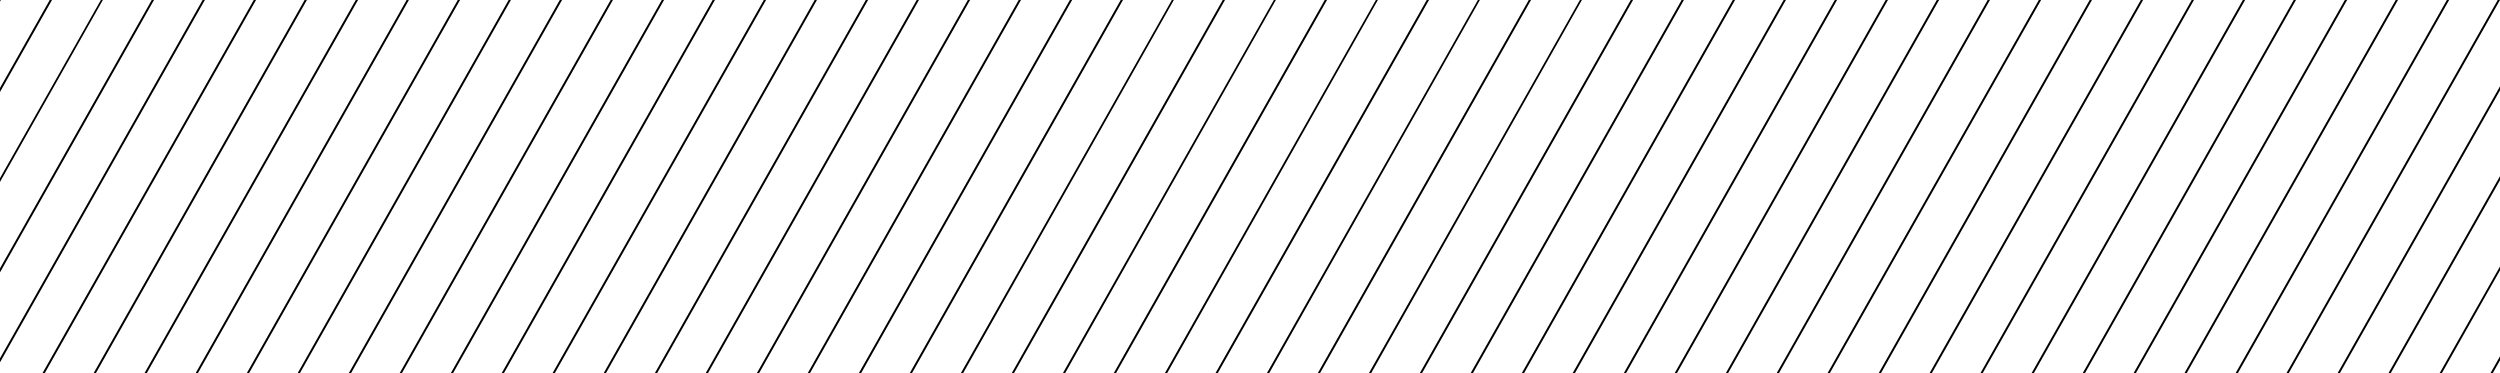 <?xml version="1.0" encoding="UTF-8"?>
<svg id="Group_131436" xmlns="http://www.w3.org/2000/svg" version="1.1" viewBox="0 0 879.8 131.4">
  <!-- Generator: Adobe Illustrator 29.3.1, SVG Export Plug-In . SVG Version: 2.1.0 Build 151)  -->
  <path id="Path_1158266" d="M-.4,0l-74.3,131.4h.8L.3,0H-.4Z"/>
  <path id="Path_1158267" d="M17.5,0L-56.8,131.4h.8L18.3,0h-.8Z"/>
  <path id="Path_1158268" d="M35.5,0L-38.9,131.4h.8L36.2,0h-.8Z"/>
  <path id="Path_1158269" d="M53.4,0L-20.9,131.4h.8L54.2,0h-.8Z"/>
  <path id="Path_1158270" d="M71.3,0L-3,131.4h.8L72.1,0h-.8Z"/>
  <path id="Path_1158271" d="M89.3,0L14.9,131.4h.8L90.1,0h-.8Z"/>
  <path id="Path_1158272" d="M107.2,0L32.9,131.4h.8L108,0h-.8Z"/>
  <path id="Path_1158273" d="M125.2,0L50.8,131.4h.8L126,0h-.8Z"/>
  <path id="Path_1158274" d="M143.1,0l-74.3,131.4h.8L143.9,0h-.8Z"/>
  <path id="Path_1158275" d="M161.1,0l-74.3,131.4h.8L161.9,0h-.8Z"/>
  <path id="Path_1158276" d="M179,0l-74.3,131.4h.8L179.8,0h-.8Z"/>
  <path id="Path_1158277" d="M197,0l-74.3,131.4h.8L197.8,0h-.8Z"/>
  <path id="Path_1158278" d="M214.9,0l-74.3,131.4h.8L215.7,0h-.8Z"/>
  <path id="Path_1158279" d="M232.9,0l-74.3,131.4h.8L233.7,0h-.8Z"/>
  <path id="Path_1158280" d="M250.8,0l-74.3,131.4h.8L251.6,0h-.8Z"/>
  <path id="Path_1158281" d="M268.8,0l-74.4,131.4h.8L269.6,0h-.8Z"/>
  <path id="Path_1158282" d="M286.7,0l-74.3,131.4h.8L287.5,0h-.8Z"/>
  <path id="Path_1158283" d="M304.7,0l-74.3,131.4h.8L305.5,0h-.8Z"/>
  <path id="Path_1158284" d="M322.6,0l-74.3,131.4h.8L323.4,0h-.8Z"/>
  <path id="Path_1158285" d="M340.6,0l-74.3,131.4h.8L341.4,0h-.8Z"/>
  <path id="Path_1158286" d="M358.5,0l-74.3,131.4h.8L359.3,0h-.8Z"/>
  <path id="Path_1158287" d="M376.5,0l-74.3,131.4h.8L377.3,0h-.8Z"/>
  <path id="Path_1158288" d="M394.4,0l-74.3,131.4h.8L395.2,0h-.8Z"/>
  <path id="Path_1158289" d="M412.4,0l-74.3,131.4h.8L413.1,0h-.8Z"/>
  <path id="Path_1158290" d="M430.3,0l-74.3,131.4h.8L431.1,0h-.8Z"/>
  <path id="Path_1158291" d="M448.3,0l-74.3,131.4h.8L449,0h-.8Z"/>
  <path id="Path_1158292" d="M466.2,0l-74.3,131.4h.8L467,0h-.8Z"/>
  <path id="Path_1158293" d="M484.2,0l-74.3,131.4h.8L484.9,0h-.8Z"/>
  <path id="Path_1158294" d="M502.1,0l-74.4,131.4h.8L502.9,0h-.8Z"/>
  <path id="Path_1158295" d="M520.1,0l-74.3,131.4h.8L520.8,0h-.8Z"/>
  <path id="Path_1158296" d="M538,0l-74.3,131.4h.8L538.8,0h-.8Z"/>
  <path id="Path_1158297" d="M556,0l-74.3,131.4h.8L556.7,0h-.8Z"/>
  <path id="Path_1158298" d="M573.9,0l-74.3,131.4h.8L574.7,0h-.8Z"/>
  <path id="Path_1158299" d="M591.8,0l-74.3,131.4h.8L592.6,0h-.8Z"/>
  <path id="Path_1158300" d="M609.8,0l-74.3,131.4h.8L610.6,0h-.8Z"/>
  <path id="Path_1158301" d="M627.7,0l-74.3,131.4h.8L628.5,0h-.8Z"/>
  <path id="Path_1158302" d="M645.7,0l-74.3,131.4h.8L646.5,0h-.8Z"/>
  <path id="Path_1158303" d="M663.6,0l-74.3,131.4h.8L664.4,0h-.8Z"/>
  <path id="Path_1158304" d="M681.6,0l-74.3,131.4h.8L682.4,0h-.8Z"/>
  <path id="Path_1158305" d="M699.5,0l-74.3,131.4h.8L700.3,0h-.8Z"/>
  <path id="Path_1158306" d="M717.5,0l-74.4,131.4h.8L718.3,0h-.8Z"/>
  <path id="Path_1158307" d="M735.4,0l-74.3,131.4h.8L736.2,0h-.8Z"/>
  <path id="Path_1158308" d="M753.4,0l-74.4,131.4h.8L754.2,0h-.8Z"/>
  <path id="Path_1158309" d="M771.3,0l-74.4,131.4h.8L772.1,0h-.8Z"/>
  <path id="Path_1158310" d="M789.3,0l-74.4,131.4h.8L790.1,0h-.8Z"/>
  <path id="Path_1158311" d="M807.2,0l-74.3,131.4h.8L808,0h-.8Z"/>
  <path id="Path_1158312" d="M825.2,0l-74.4,131.4h.8L826,0h-.8Z"/>
  <path id="Path_1158313" d="M843.1,0l-74.4,131.4h.8L843.9,0h-.8Z"/>
  <path id="Path_1158314" d="M861.1,0l-74.4,131.4h.8L861.9,0h-.8Z"/>
  <path id="Path_1158315" d="M879,0l-74.4,131.4h.8L879.8,0h-.8Z"/>
  <path id="Path_1158316" d="M897,0l-74.4,131.4h.8L897.8,0h-.8Z"/>
  <path id="Path_1158317" d="M914.9,0l-74.4,131.4h.8L915.7,0h-.8Z"/>
  <path id="Path_1158318" d="M932.9,0l-74.4,131.4h.8L933.6,0h-.8Z"/>
  <path id="Path_1158319" d="M950.8,0l-74.4,131.4h.8L951.6,0h-.8Z"/>
</svg>